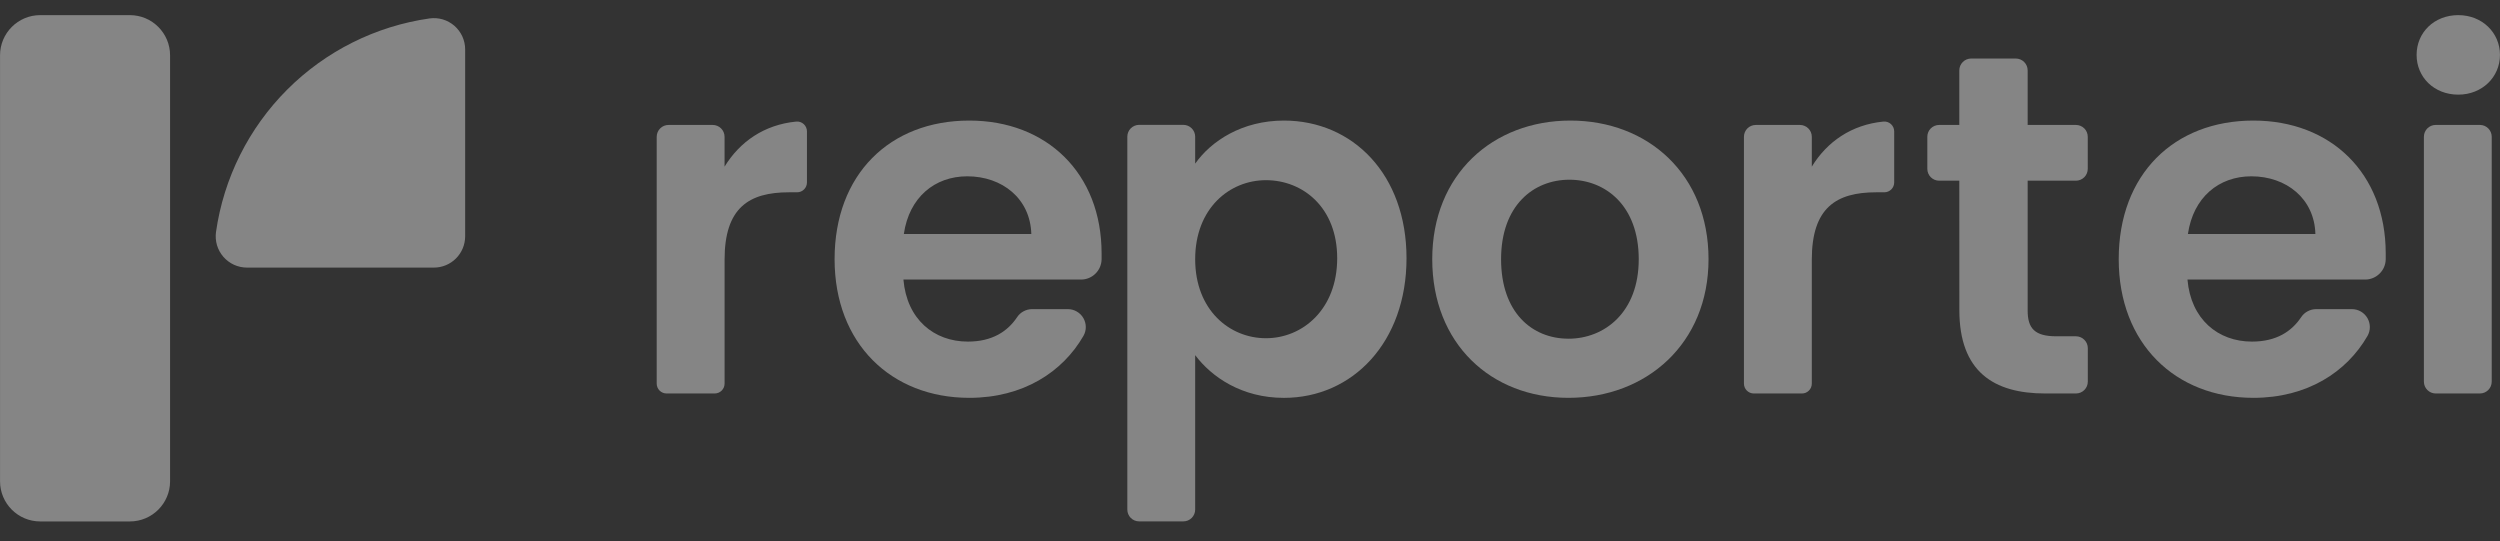 <svg width="97" height="21" viewBox="0 0 97 21" fill="none" xmlns="http://www.w3.org/2000/svg">
<rect x="0" y="0" width="97" height="21" fill="#333333" stroke="none"/>
<g opacity="0.4" clip-path="url(#clip0_4307_6634)">
<path d="M5.039 0.587H1.56C0.699 0.587 0.001 1.286 0.001 2.147V18.673C0.001 19.534 0.699 20.232 1.56 20.232H5.039C5.901 20.232 6.599 19.534 6.599 18.673V2.147C6.599 1.286 5.901 0.587 5.039 0.587Z" fill="white"/>
<path d="M16.666 0.715C14.575 1.014 12.637 1.983 11.143 3.477C9.65 4.971 8.68 6.909 8.381 9C8.357 9.172 8.37 9.347 8.419 9.514C8.469 9.68 8.553 9.834 8.667 9.965C8.781 10.096 8.922 10.201 9.08 10.274C9.239 10.345 9.41 10.383 9.584 10.383H16.834C17.156 10.383 17.464 10.255 17.692 10.028C17.919 9.801 18.047 9.493 18.048 9.172V1.918C18.049 1.744 18.011 1.572 17.939 1.414C17.867 1.256 17.762 1.115 17.631 1.001C17.5 0.887 17.346 0.803 17.18 0.753C17.013 0.704 16.838 0.691 16.666 0.715Z" fill="white"/>
<path d="M27.73 15.267H25.863C25.761 15.267 25.664 15.227 25.592 15.155C25.52 15.083 25.48 14.986 25.48 14.885V5.307C25.48 5.247 25.492 5.187 25.515 5.131C25.538 5.075 25.572 5.025 25.615 4.982C25.658 4.939 25.709 4.905 25.764 4.882C25.82 4.859 25.88 4.847 25.94 4.848H27.654C27.714 4.848 27.774 4.859 27.829 4.883C27.885 4.906 27.936 4.939 27.978 4.982C28.021 5.025 28.055 5.075 28.078 5.131C28.101 5.187 28.113 5.247 28.113 5.307V6.465C28.706 5.498 29.651 4.838 30.894 4.717C30.947 4.712 31 4.718 31.05 4.735C31.101 4.753 31.147 4.78 31.186 4.816C31.226 4.852 31.257 4.896 31.278 4.945C31.3 4.993 31.311 5.046 31.31 5.099V7.079C31.31 7.18 31.27 7.277 31.198 7.349C31.127 7.421 31.029 7.461 30.928 7.461H30.615C29.054 7.461 28.114 8.063 28.114 10.074V14.884C28.114 14.934 28.104 14.984 28.085 15.031C28.065 15.077 28.037 15.12 28.001 15.155C27.966 15.191 27.923 15.219 27.877 15.238C27.83 15.257 27.78 15.267 27.73 15.267Z" fill="white"/>
<path d="M69.914 15.267H68.047C67.946 15.267 67.849 15.227 67.777 15.155C67.705 15.083 67.665 14.986 67.665 14.885V5.307C67.665 5.185 67.713 5.068 67.799 4.982C67.886 4.896 68.002 4.848 68.124 4.848H69.838C69.898 4.848 69.958 4.859 70.014 4.883C70.07 4.906 70.12 4.939 70.163 4.982C70.206 5.025 70.24 5.075 70.263 5.131C70.286 5.187 70.298 5.247 70.298 5.307V6.465C70.891 5.498 71.837 4.838 73.078 4.717C73.131 4.712 73.185 4.718 73.235 4.735C73.286 4.753 73.332 4.78 73.371 4.816C73.41 4.852 73.442 4.896 73.463 4.945C73.484 4.993 73.495 5.046 73.495 5.099V7.079C73.495 7.18 73.455 7.277 73.383 7.349C73.311 7.421 73.214 7.461 73.113 7.461H72.8C71.239 7.461 70.298 8.063 70.298 10.074V14.884C70.298 14.934 70.288 14.984 70.269 15.031C70.25 15.078 70.222 15.12 70.186 15.155C70.15 15.191 70.108 15.219 70.061 15.239C70.014 15.258 69.964 15.267 69.914 15.267Z" fill="white"/>
<path d="M37.608 15.436C34.58 15.436 32.382 13.329 32.382 10.057C32.382 6.766 34.526 4.678 37.608 4.678C40.617 4.678 42.742 6.728 42.742 9.832C42.742 9.911 42.742 9.991 42.742 10.07C42.736 10.278 42.65 10.475 42.501 10.62C42.352 10.766 42.152 10.847 41.944 10.847H35.053C35.184 12.389 36.237 13.254 37.554 13.254C38.506 13.254 39.097 12.853 39.462 12.309C39.525 12.212 39.612 12.133 39.713 12.079C39.814 12.024 39.928 11.995 40.043 11.994H41.432C41.554 11.994 41.674 12.026 41.779 12.087C41.885 12.148 41.973 12.235 42.035 12.341C42.096 12.446 42.128 12.566 42.129 12.688C42.129 12.81 42.097 12.93 42.036 13.036C41.228 14.436 39.696 15.436 37.608 15.436ZM35.069 9.079H40.015C39.977 7.706 38.887 6.841 37.529 6.841C36.273 6.841 35.276 7.65 35.069 9.079Z" fill="white"/>
<path d="M87.432 15.436C84.404 15.436 82.206 13.329 82.206 10.057C82.206 6.766 84.35 4.678 87.432 4.678C90.441 4.678 92.566 6.728 92.566 9.832C92.566 9.911 92.566 9.991 92.566 10.07C92.56 10.278 92.474 10.476 92.324 10.62C92.175 10.766 91.976 10.847 91.768 10.847H84.874C85.006 12.389 86.059 13.254 87.375 13.254C88.331 13.254 88.919 12.853 89.283 12.309C89.347 12.212 89.433 12.133 89.535 12.079C89.636 12.024 89.749 11.995 89.865 11.994H91.253C91.375 11.994 91.495 12.026 91.601 12.087C91.707 12.148 91.794 12.236 91.856 12.341C91.917 12.447 91.949 12.566 91.95 12.688C91.95 12.81 91.919 12.93 91.858 13.036C91.051 14.436 89.52 15.436 87.432 15.436ZM84.891 9.079H89.837C89.8 7.706 88.709 6.841 87.352 6.841C86.097 6.841 85.1 7.65 84.891 9.079Z" fill="white"/>
<path d="M49.815 4.678C52.485 4.678 54.573 6.766 54.573 10.02C54.573 13.274 52.485 15.437 49.815 15.437C48.178 15.437 47.011 14.628 46.373 13.78V19.771C46.373 19.831 46.361 19.891 46.338 19.947C46.315 20.002 46.281 20.053 46.239 20.096C46.196 20.138 46.145 20.172 46.09 20.195C46.034 20.218 45.974 20.23 45.914 20.23H44.199C44.078 20.23 43.961 20.182 43.874 20.096C43.788 20.01 43.74 19.893 43.74 19.771V5.304C43.74 5.182 43.788 5.065 43.874 4.979C43.961 4.893 44.078 4.844 44.199 4.844H45.913C46.035 4.844 46.152 4.893 46.238 4.979C46.324 5.065 46.373 5.182 46.373 5.304V6.349C46.993 5.468 48.197 4.678 49.815 4.678ZM49.119 6.991C47.708 6.991 46.373 8.082 46.373 10.057C46.373 12.033 47.711 13.123 49.119 13.123C50.548 13.123 51.883 11.994 51.883 10.02C51.883 8.045 50.548 6.991 49.119 6.991Z" fill="white"/>
<path d="M60.856 15.436C57.846 15.436 55.571 13.329 55.571 10.057C55.571 6.766 57.922 4.678 60.931 4.678C63.941 4.678 66.291 6.766 66.291 10.057C66.291 13.329 63.884 15.436 60.856 15.436ZM60.856 13.142C62.247 13.142 63.583 12.127 63.583 10.058C63.583 7.97 62.285 6.973 60.893 6.973C59.502 6.973 58.242 7.97 58.242 10.058C58.242 12.126 59.445 13.141 60.856 13.141V13.142Z" fill="white"/>
<path d="M76.021 7.011H75.239C75.117 7.011 75.001 6.962 74.914 6.876C74.828 6.79 74.78 6.673 74.78 6.551V5.307C74.78 5.185 74.828 5.068 74.914 4.982C75.001 4.896 75.117 4.848 75.239 4.848H76.021V2.731C76.021 2.671 76.033 2.611 76.056 2.555C76.079 2.499 76.113 2.449 76.156 2.406C76.198 2.363 76.249 2.329 76.305 2.306C76.361 2.283 76.42 2.271 76.481 2.271H78.213C78.335 2.271 78.452 2.319 78.538 2.406C78.625 2.492 78.673 2.609 78.673 2.731V4.848H80.546C80.668 4.848 80.784 4.896 80.871 4.982C80.957 5.068 81.005 5.185 81.005 5.307V6.551C81.005 6.673 80.957 6.79 80.871 6.876C80.784 6.962 80.668 7.011 80.546 7.011H78.673V12.051C78.673 12.747 78.955 13.048 79.783 13.048H80.547C80.669 13.048 80.786 13.097 80.872 13.183C80.959 13.269 81.007 13.386 81.007 13.508V14.808C81.007 14.868 80.995 14.928 80.972 14.984C80.949 15.039 80.915 15.09 80.872 15.133C80.83 15.175 80.779 15.209 80.723 15.232C80.668 15.255 80.608 15.267 80.547 15.267H79.352C77.358 15.267 76.023 14.421 76.023 12.032L76.021 7.011Z" fill="white"/>
<path d="M96.22 4.847H94.506C94.252 4.847 94.047 5.053 94.047 5.307V14.807C94.047 15.061 94.252 15.267 94.506 15.267H96.22C96.474 15.267 96.679 15.061 96.679 14.807V5.307C96.679 5.053 96.474 4.847 96.22 4.847Z" fill="white"/>
<path d="M93.764 2.13C93.764 1.265 94.442 0.587 95.382 0.587C96.303 0.587 96.999 1.265 96.999 2.13C96.999 2.995 96.303 3.672 95.382 3.672C94.442 3.672 93.764 2.995 93.764 2.13Z" fill="white"/>
</g>
<defs>
<clipPath id="clip0_4307_6634">
<rect width="97" height="19.629" fill="white" transform="translate(0 0.595)"/>
</clipPath>
</defs>
</svg>
